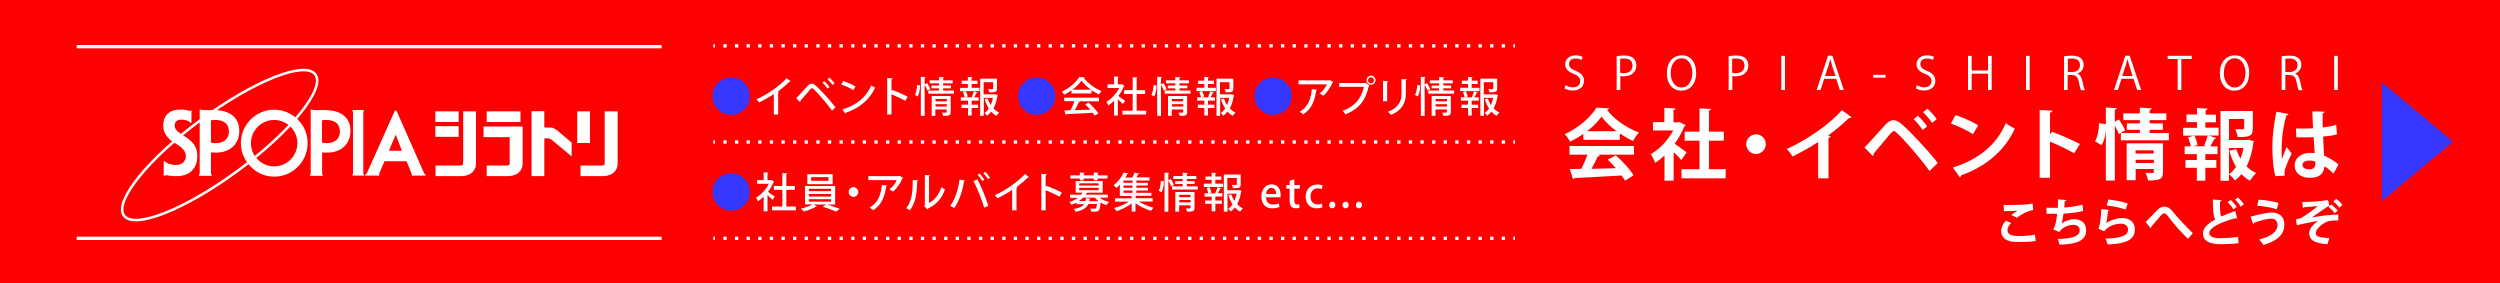 <?xml version="1.0" encoding="utf-8"?>
<!-- Generator: Adobe Illustrator 24.3.0, SVG Export Plug-In . SVG Version: 6.00 Build 0)  -->
<svg version="1.1" id="レイヤー_1" xmlns="http://www.w3.org/2000/svg" xmlns:xlink="http://www.w3.org/1999/xlink" x="0px"
	 y="0px" viewBox="0 0 1500 170" style="enable-background:new 0 0 1500 170;" xml:space="preserve">
<style type="text/css">
	.st0{fill:#FF0000;}
	.st1{fill:#3638FF;}
	.st2{fill:#FFFFFF;}
	.st3{fill:none;stroke:#FFFFFF;stroke-width:2;stroke-miterlimit:10;}
	.st4{fill:none;stroke:#FFFFFF;stroke-width:2;stroke-miterlimit:10;stroke-dasharray:1.992,4.979;}
	.st5{fill:none;stroke:#FFFFFF;stroke-width:1.531;}
	.st6{fill:#FFFFFF;stroke:#FFFFFF;stroke-width:0.755;}
	.st7{fill:#FFFFFF;stroke:#FFFFFF;stroke-width:1.176;}
</style>
<g>
	<rect x="0" class="st0" width="1500" height="170"/>
</g>
<g>
	<g>
		<g>
			<path class="st1" d="M438.7,46.5c6.2,0,11.2,5,11.2,11.2c0,6.2-5,11.2-11.2,11.2s-11.2-5-11.2-11.2
				C427.4,51.5,432.5,46.5,438.7,46.5z"/>
			<path class="st2" d="M474.4,48.8c-0.1,0.1-0.3,0.2-0.5,0.2c-0.1,0-0.1,0-0.2,0c-1.9,1.9-4.5,4.1-6.9,5.8c0.2,0.1,0.5,0.2,0.7,0.3
				c-0.1,0.2-0.3,0.4-0.6,0.4v13.2h-2.6V56.4c-2.4,1.7-5.8,3.6-8.9,5.1c-0.3-0.6-1-1.4-1.5-1.9c6.7-3,14.1-8.3,18.1-12.7L474.4,48.8
				z"/>
			<path class="st2" d="M477.7,59c1.9-1.9,5.5-6.1,7.1-7.7c0.8-0.8,1.5-1.1,2.2-1.1c0.8,0,1.5,0.4,2.4,1.1
				c3.1,2.8,8.3,8.5,11.9,13.1l-2.1,2c-3.2-4.6-8.5-10.5-10.9-12.8c-0.5-0.4-0.8-0.7-1.1-0.7c-0.3,0-0.6,0.3-1,0.7
				c-1,1.1-4.3,5-5.9,6.8c0.1,0.3,0,0.6-0.3,0.8L477.7,59z M494.6,48.7c1.1,1,2.4,2.5,3.1,3.5l-1.2,1c-0.6-1-2-2.7-3-3.6L494.6,48.7
				z M497.6,46.5c1.1,1,2.4,2.4,3.1,3.5l-1.2,1c-0.7-1-2-2.6-3-3.5L497.6,46.5z"/>
			<path class="st2" d="M505.9,48.6c2.5,0.8,5.5,2.1,7.4,3.3l-1.3,2.2c-1.8-1.2-4.8-2.6-7.2-3.4L505.9,48.6z M505.4,65.7
				c8.6-2.6,14.5-7.6,17.4-14.5c0.7,0.6,1.6,1,2.3,1.4c-3.1,6.8-9.1,12.2-17.5,15c0,0.2-0.2,0.5-0.4,0.6L505.4,65.7z"/>
			<path class="st2" d="M543.2,60.5c-2.3-1.3-5.7-2.9-8.3-3.9v12.1h-2.6V46.8l3.3,0.2c0,0.3-0.2,0.5-0.7,0.6v7.1l0.5-0.7
				c2.8,1,6.6,2.7,9.2,4L543.2,60.5z"/>
			<path class="st2" d="M552,51.3c0,2.3-0.4,5-1.4,6.6c-1.5-0.9-1.6-0.9-1.7-1c0.9-1.3,1.2-3.8,1.3-5.9L552,51.3z M556.3,49.9
				c0.7,1.1,1.5,2.6,1.9,3.5l-1.7,1c-0.3-0.9-1-2.3-1.7-3.5v18.6h-2.3V46.1l2.9,0.1c0,0.2-0.2,0.4-0.6,0.4v4L556.3,49.9z
				 M565.9,54.3h6.5v1.9H557v-1.9h6.4V53h-4.5v-1.7h4.5v-1.3h-5.6v-1.8h5.6v-2l3.1,0.2c0,0.2-0.2,0.4-0.6,0.4v1.4h5.7v1.8h-5.7v1.3
				h4.7V53h-4.7V54.3z M570.4,57.6v9.6c0,2.2-1.1,2.3-4.5,2.3c-0.1-0.6-0.4-1.4-0.7-1.9c1,0,2.1,0,2.4,0c0.3,0,0.4-0.1,0.4-0.4v-1.5
				h-6.8v3.8H559V57.6H570.4z M568.1,59.4h-6.8v1.4h6.8V59.4z M561.3,63.9h6.8v-1.4h-6.8V63.9z"/>
			<path class="st2" d="M583,50.4v2.3h4.7v2H576v-2h4.7v-2.3h-3.7v-2h3.7v-2.3l2.8,0.2c0,0.2-0.2,0.4-0.6,0.4v1.7h3.6v2H583z
				 M583,58.3c0.5-1,1-2.5,1.3-3.5l2.3,0.7c-0.1,0.2-0.2,0.2-0.6,0.2c-0.4,0.8-1,1.9-1.5,2.7h2.7v2H583v2.4h3.9v2H583v4.5h-2.2v-4.5
				h-3.9v-2h3.9v-2.4h-4.3v-2h2.3c-0.2-0.9-0.6-2.2-1-3.2l1.7-0.5c0.5,1,1,2.4,1.2,3.2l-1.6,0.5h4.5L583,58.3z M597.3,56.6l1.4,0.4
				c0,0.2-0.1,0.3-0.2,0.4c-0.4,2.7-1.2,5.3-2.4,7.6c1,1.1,2.1,1.9,3.4,2.5c-0.5,0.4-1.2,1.3-1.6,2c-1.2-0.6-2.2-1.5-3.2-2.5
				c-0.7,0.9-1.5,1.7-2.5,2.4c-0.3-0.5-1-1.2-1.5-1.6c1-0.7,1.9-1.6,2.6-2.7c-1-1.6-1.9-3.5-2.5-5.6l1.8-0.4c0.5,1.4,1,2.7,1.8,4
				c0.6-1.4,1.1-2.8,1.4-4.4h-5.5v10.8h-2.2V47.2h10.1v5.9c0,2.2-1,2.3-4.6,2.3c-0.1-0.6-0.4-1.4-0.7-2c0.7,0,1.3,0.1,1.8,0.1
				c1.1,0,1.2,0,1.2-0.4v-3.8h-5.7v7.3h6.4L597.3,56.6z"/>
			<path class="st1" d="M622,46.5c6.2,0,11.2,5,11.2,11.2c0,6.2-5,11.2-11.2,11.2s-11.2-5-11.2-11.2C610.8,51.5,615.9,46.5,622,46.5
				z"/>
			<path class="st2" d="M642.9,56v-1.8c-1.4,1-2.9,1.9-4.4,2.7c-0.3-0.5-0.9-1.4-1.4-1.9c4.4-2,8.6-5.7,10.5-8.8l3.3,0.2
				c0,0.2-0.3,0.4-0.6,0.4c2.4,3.2,6.7,6.3,10.6,7.8c-0.6,0.6-1.1,1.4-1.5,2.1c-1.5-0.7-3-1.6-4.5-2.6v2H642.9z M638.5,60.8v-2.2
				h20.9v2.2h-11.9l0.5,0.2c-0.1,0.2-0.3,0.3-0.7,0.3c-0.6,1.4-1.5,3.3-2.4,4.8c2.9-0.1,6.1-0.2,9.3-0.3c-1-1.1-2-2.3-3.1-3.2l2-1.1
				c2.3,2,4.7,4.7,5.9,6.6l-2.2,1.3c-0.3-0.5-0.7-1.1-1.1-1.7c-5.8,0.3-12,0.6-15.9,0.8c0,0.2-0.2,0.3-0.4,0.4l-0.8-2.7
				c1,0,2.3,0,3.7-0.1c0.9-1.6,1.8-3.7,2.4-5.4H638.5z M654.6,53.8c-2.3-1.6-4.4-3.5-5.7-5.4c-1.2,1.8-3.1,3.7-5.4,5.4H654.6z"/>
			<path class="st2" d="M674.7,51.6c0,0.1-0.2,0.2-0.4,0.3c-0.8,2-2,4-3.3,5.7c1.2,0.8,3.4,2.5,4.1,2.9l-1.4,1.9
				c-0.6-0.7-1.9-1.8-3-2.8v9.7h-2.3v-8.8c-1.1,1.1-2.3,2-3.4,2.8c-0.2-0.6-0.8-1.7-1.2-2.2c3-1.7,6-4.9,7.7-8.3h-7v-2.2h3.9v-4.7
				l2.9,0.2c0,0.2-0.2,0.4-0.6,0.4v4.1h2.1l0.4-0.1L674.7,51.6z M682,66.4h5.7v2.3h-14.3v-2.3h6.2v-10h-5.1v-2.3h5.1v-7.8l3,0.2
				c0,0.2-0.2,0.4-0.6,0.4v7.2h5.1v2.3H682V66.4z"/>
			<path class="st2" d="M693.9,51.3c0,2.3-0.4,5-1.4,6.6c-1.5-0.9-1.6-0.9-1.7-1c0.9-1.3,1.2-3.8,1.3-5.9L693.9,51.3z M698.1,49.9
				c0.7,1.1,1.5,2.6,1.9,3.5l-1.7,1c-0.3-0.9-1-2.3-1.7-3.5v18.6h-2.3V46.1l2.9,0.1c0,0.2-0.2,0.4-0.6,0.4v4L698.1,49.9z
				 M707.8,54.3h6.5v1.9h-15.5v-1.9h6.4V53h-4.5v-1.7h4.5v-1.3h-5.6v-1.8h5.6v-2l3.1,0.2c0,0.2-0.2,0.4-0.6,0.4v1.4h5.7v1.8h-5.7
				v1.3h4.7V53h-4.7V54.3z M712.3,57.6v9.6c0,2.2-1.1,2.3-4.5,2.3c-0.1-0.6-0.4-1.4-0.7-1.9c1,0,2.1,0,2.4,0c0.3,0,0.4-0.1,0.4-0.4
				v-1.5h-6.8v3.8h-2.3V57.6H712.3z M709.9,59.4h-6.8v1.4h6.8V59.4z M703.2,63.9h6.8v-1.4h-6.8V63.9z"/>
			<path class="st2" d="M724.8,50.4v2.3h4.7v2h-11.6v-2h4.7v-2.3h-3.7v-2h3.7v-2.3l2.8,0.2c0,0.2-0.2,0.4-0.6,0.4v1.7h3.6v2H724.8z
				 M724.8,58.3c0.5-1,1-2.5,1.3-3.5l2.3,0.7c-0.1,0.2-0.2,0.2-0.6,0.2c-0.4,0.8-1,1.9-1.5,2.7h2.7v2h-4.2v2.4h3.9v2h-3.9v4.5h-2.2
				v-4.5h-3.9v-2h3.9v-2.4h-4.3v-2h2.3c-0.2-0.9-0.6-2.2-1-3.2l1.7-0.5c0.5,1,1,2.4,1.2,3.2l-1.6,0.5h4.5L724.8,58.3z M739.1,56.6
				l1.4,0.4c0,0.2-0.1,0.3-0.2,0.4c-0.4,2.7-1.2,5.3-2.4,7.6c1,1.1,2.1,1.9,3.4,2.5c-0.5,0.4-1.2,1.3-1.6,2
				c-1.2-0.6-2.2-1.5-3.2-2.5c-0.7,0.9-1.5,1.7-2.5,2.4c-0.3-0.5-1-1.2-1.5-1.6c1-0.7,1.9-1.6,2.6-2.7c-1-1.6-1.9-3.5-2.5-5.6
				l1.8-0.4c0.5,1.4,1,2.7,1.8,4c0.6-1.4,1.1-2.8,1.4-4.4h-5.5v10.8h-2.2V47.2h10.1v5.9c0,2.2-1,2.3-4.6,2.3c-0.1-0.6-0.4-1.4-0.7-2
				c0.7,0,1.3,0.1,1.8,0.1c1.1,0,1.2,0,1.2-0.4v-3.8h-5.7v7.3h6.4L739.1,56.6z"/>
			<path class="st1" d="M763.9,46.5c6.2,0,11.2,5,11.2,11.2c0,6.2-5,11.2-11.2,11.2s-11.2-5-11.2-11.2
				C752.6,51.5,757.7,46.5,763.9,46.5z"/>
			<path class="st2" d="M800,49.2c-0.1,0.1-0.2,0.2-0.4,0.3c-1.2,2.9-3.4,6-5.6,8c-0.5-0.4-1.5-1-2.2-1.4c1.9-1.5,3.6-3.7,4.3-5.5
				h-17v-2.4h18.4l0.3-0.2L800,49.2z M790.3,53.8c0,0.2-0.3,0.4-0.6,0.5c-0.7,5.7-2.7,11.3-7.8,14.3c-0.5-0.4-1.5-1.2-2.1-1.6
				c4.9-2.6,6.8-7.7,7.3-13.5L790.3,53.8z"/>
			<path class="st2" d="M803.5,49.8h15.7l0.2-0.1l2.3,1.6c-0.1,0.1-0.2,0.2-0.4,0.3c-2.1,9.3-6.4,14-14.1,17
				c-0.3-0.6-1.1-1.5-1.6-2.1c7-2.6,11.2-7.1,12.7-14.4h-14.8V49.8z M822.6,45.4c1.5,0,2.7,1.2,2.7,2.7c0,1.5-1.2,2.7-2.7,2.7
				c-1.5,0-2.7-1.2-2.7-2.7C819.9,46.6,821.2,45.4,822.6,45.4z M824.4,48.2c0-1-0.8-1.8-1.8-1.8c-1,0-1.8,0.8-1.8,1.8
				c0,1,0.8,1.8,1.8,1.8C823.7,50,824.4,49.1,824.4,48.2z"/>
			<path class="st2" d="M829.8,60.7V48.5l3.2,0.2c0,0.2-0.2,0.4-0.7,0.5v11.5H829.8z M844.2,47.5c0,0.2-0.2,0.4-0.7,0.5v7.9
				c0,5.3-1.8,10.1-8.9,13c-0.4-0.5-1.3-1.4-1.9-1.8c6.7-2.5,8.2-6.7,8.2-11.1v-8.5L844.2,47.5z"/>
			<path class="st2" d="M852.1,51.3c0,2.3-0.4,5-1.4,6.6c-1.5-0.9-1.6-0.9-1.7-1c0.9-1.3,1.2-3.8,1.3-5.9L852.1,51.3z M856.3,49.9
				c0.7,1.1,1.5,2.6,1.9,3.5l-1.7,1c-0.3-0.9-1-2.3-1.7-3.5v18.6h-2.3V46.1l2.9,0.1c0,0.2-0.2,0.4-0.6,0.4v4L856.3,49.9z M866,54.3
				h6.5v1.9h-15.5v-1.9h6.4V53H859v-1.7h4.5v-1.3h-5.6v-1.8h5.6v-2l3.1,0.2c0,0.2-0.2,0.4-0.6,0.4v1.4h5.7v1.8H866v1.3h4.7V53H866
				V54.3z M870.5,57.6v9.6c0,2.2-1.1,2.3-4.5,2.3c-0.1-0.6-0.4-1.4-0.7-1.9c1,0,2.1,0,2.4,0c0.3,0,0.4-0.1,0.4-0.4v-1.5h-6.8v3.8
				h-2.3V57.6H870.5z M868.2,59.4h-6.8v1.4h6.8V59.4z M861.4,63.9h6.8v-1.4h-6.8V63.9z"/>
			<path class="st2" d="M883,50.4v2.3h4.7v2h-11.6v-2h4.7v-2.3h-3.7v-2h3.7v-2.3l2.8,0.2c0,0.2-0.2,0.4-0.6,0.4v1.7h3.6v2H883z
				 M883.1,58.3c0.5-1,1-2.5,1.3-3.5l2.3,0.7c-0.1,0.2-0.2,0.2-0.6,0.2c-0.4,0.8-1,1.9-1.5,2.7h2.7v2H883v2.4h3.9v2H883v4.5h-2.2
				v-4.5h-3.9v-2h3.9v-2.4h-4.3v-2h2.3c-0.2-0.9-0.6-2.2-1-3.2l1.7-0.5c0.5,1,1,2.4,1.2,3.2l-1.6,0.5h4.5L883.1,58.3z M897.4,56.6
				l1.4,0.4c0,0.2-0.1,0.3-0.2,0.4c-0.4,2.7-1.2,5.3-2.4,7.6c1,1.1,2.1,1.9,3.4,2.5c-0.5,0.4-1.2,1.3-1.6,2
				c-1.2-0.6-2.2-1.5-3.2-2.5c-0.7,0.9-1.5,1.7-2.5,2.4c-0.3-0.5-1-1.2-1.5-1.6c1-0.7,1.9-1.6,2.6-2.7c-1-1.6-1.9-3.5-2.5-5.6
				l1.8-0.4c0.5,1.4,1,2.7,1.8,4c0.6-1.4,1.1-2.8,1.4-4.4h-5.5v10.8h-2.2V47.2h10.1v5.9c0,2.2-1,2.3-4.6,2.3c-0.1-0.6-0.4-1.4-0.7-2
				c0.7,0,1.3,0.1,1.8,0.1c1.1,0,1.2,0,1.2-0.4v-3.8h-5.7v7.3h6.4L897.4,56.6z"/>
			<path class="st1" d="M438.7,104c6.2,0,11.2,5,11.2,11.2c0,6.2-5,11.2-11.2,11.2s-11.2-5-11.2-11.2C427.4,109,432.5,104,438.7,104
				z"/>
			<path class="st2" d="M464.5,109.1c0,0.1-0.2,0.2-0.4,0.3c-0.8,2-2,4-3.3,5.7c1.2,0.8,3.4,2.5,4.1,2.9l-1.4,1.9
				c-0.6-0.7-1.9-1.8-3-2.8v9.7h-2.3v-8.8c-1.1,1.1-2.3,2-3.4,2.8c-0.2-0.6-0.8-1.7-1.2-2.2c3-1.7,6-4.9,7.7-8.3h-7v-2.2h3.9v-4.7
				l2.9,0.2c0,0.2-0.2,0.4-0.6,0.4v4.1h2.1l0.4-0.1L464.5,109.1z M471.8,123.9h5.7v2.3h-14.3v-2.3h6.2v-10h-5.1v-2.3h5.1v-7.8l3,0.2
				c0,0.2-0.2,0.4-0.6,0.4v7.2h5.1v2.3h-5.1V123.9z"/>
			<path class="st2" d="M501.1,122.7h-4.8c2.5,0.8,5.6,1.8,7.5,2.6l-2.1,1.7c-1.9-0.9-5.4-2.2-8-2.9l1.9-1.4h-7.4l1.9,1.2
				c-0.1,0.1-0.2,0.1-0.5,0.1c-1.6,1-4.8,2.3-7.3,2.9c-0.4-0.5-1.2-1.3-1.8-1.7c2.4-0.5,5.3-1.6,7-2.6H483v-11h18.1V122.7z
				 M499.6,104.5v6h-15.2v-6H499.6z M485.3,113.3v1.4h13.3v-1.4H485.3z M485.3,116.4v1.5h13.3v-1.5H485.3z M485.3,119.5v1.5h13.3
				v-1.5H485.3z M497.1,108.5v-2.2h-10.4v2.2H497.1z"/>
			<path class="st2" d="M515,115.2c0,1.6-1.3,2.9-2.9,2.9s-2.9-1.3-2.9-2.9s1.3-2.9,2.9-2.9C513.7,112.3,515,113.7,515,115.2z"/>
			<path class="st2" d="M541.9,106.7c-0.1,0.1-0.2,0.2-0.4,0.3c-1.2,2.9-3.4,6-5.6,8c-0.5-0.4-1.5-1-2.2-1.4
				c1.9-1.5,3.6-3.7,4.3-5.5h-17v-2.4h18.4l0.3-0.2L541.9,106.7z M532.3,111.3c0,0.2-0.3,0.4-0.6,0.5c-0.7,5.7-2.7,11.3-7.8,14.3
				c-0.5-0.4-1.5-1.2-2.1-1.6c4.9-2.6,6.8-7.7,7.3-13.5L532.3,111.3z"/>
			<path class="st2" d="M550.9,108.2c0,0.3-0.2,0.4-0.6,0.5c-0.1,6.9-0.8,12.9-4.4,17.5c-0.5-0.4-1.5-1-2.2-1.3
				c3.5-4,3.9-10.3,4-16.9L550.9,108.2z M557.4,121.8c3.7-1.9,6.1-5.4,7.4-9.5c0.5,0.4,1.6,1,2.2,1.4c-1.8,5.1-4.8,8.8-10.1,11.4
				c-0.1,0.2-0.3,0.4-0.5,0.6l-1.9-2.2l0.4-0.5v-18l3.1,0.2c0,0.2-0.2,0.5-0.6,0.5V121.8z"/>
			<path class="st2" d="M579.1,108.4c0,0.2-0.3,0.4-0.7,0.4c-0.9,5.9-3,12.2-5.9,16c-0.6-0.5-1.6-0.9-2.4-1.3
				c2.8-3.5,4.8-9.5,5.6-15.8L579.1,108.4z M590.5,124.6c-1.2-4.2-3.9-11.2-6.4-15.9l2.3-1.1c2.5,4.5,5.3,11.5,6.6,16L590.5,124.6z
				 M587.7,104.1c1,1,2.2,2.5,2.9,3.6l-1.2,0.9c-0.6-1-1.9-2.7-2.8-3.6L587.7,104.1z M591.1,103.1c1.1,1,2.2,2.5,2.9,3.5l-1.2,0.9
				c-0.6-1-1.9-2.6-2.8-3.6L591.1,103.1z"/>
			<path class="st2" d="M617.4,106.3c-0.1,0.1-0.3,0.2-0.5,0.2c-0.1,0-0.1,0-0.2,0c-1.9,1.9-4.5,4.1-6.9,5.8
				c0.2,0.1,0.5,0.2,0.7,0.3c-0.1,0.2-0.3,0.4-0.6,0.4v13.2h-2.6v-12.3c-2.4,1.7-5.8,3.6-8.9,5.1c-0.3-0.6-1-1.4-1.5-1.9
				c6.7-3,14.1-8.3,18.1-12.7L617.4,106.3z"/>
			<path class="st2" d="M635.7,118c-2.3-1.3-5.7-2.9-8.3-3.9v12.1h-2.6v-21.9l3.3,0.2c0,0.3-0.2,0.5-0.7,0.6v7.1l0.5-0.7
				c2.8,1,6.6,2.7,9.2,4L635.7,118z"/>
			<path class="st2" d="M664.7,118.6h-5c1.6,1.1,3.6,2.1,5.7,2.6c-0.5,0.4-1.2,1.3-1.5,1.9c-1.2-0.4-2.4-0.9-3.5-1.6
				c-0.5,5.2-1,5.5-4,5.5c-0.5,0-1.1,0-1.7-0.1c0-0.5-0.3-1.3-0.6-1.8c1.1,0.1,2.2,0.1,2.6,0.1c0.4,0,0.6,0,0.8-0.2
				c0.3-0.2,0.5-1,0.7-2.6h-5.2c-1,2.2-3,3.7-7.6,4.7c-0.2-0.5-0.7-1.3-1.1-1.7c3.4-0.6,5.2-1.5,6.2-2.9h-4.6v-0.9
				c-0.9,0.5-1.9,0.9-3,1.3c-0.2-0.5-0.9-1.3-1.3-1.7c2.1-0.6,3.8-1.5,5.2-2.5H642v-1.9h6.7c0.3-0.4,0.6-0.8,0.8-1.2h-4.1v-7h16.2v7
				h-9.1c-0.1,0.1-0.2,0.2-0.5,0.2c-0.2,0.4-0.4,0.7-0.7,1h13.4V118.6z M647.9,108.2v-1.1h-5.7v-1.9h5.7v-1.7l2.9,0.2
				c0,0.2-0.2,0.4-0.6,0.4v1.1h6.1v-1.7l2.9,0.2c0,0.2-0.2,0.4-0.6,0.4v1.1h5.9v1.9h-5.9v1.1h-2.3v-1.1h-6.1v1.1H647.9z
				 M658.7,120.6l0.3,0c-0.8-0.6-1.5-1.3-2.1-2h-7.1c-0.7,0.7-1.5,1.4-2.5,2h4c0.1-0.5,0.3-1.1,0.3-1.7l2.6,0.3
				c0,0.2-0.2,0.3-0.5,0.4c-0.1,0.4-0.2,0.8-0.2,1.1H658.7z M647.5,110v1.3h11.7V110H647.5z M647.5,112.7v1.4h11.7v-1.4H647.5z"/>
			<path class="st2" d="M691.6,120.9h-8.3c2.4,1.6,5.8,3,8.8,3.7c-0.5,0.5-1.1,1.3-1.5,1.9c-3.1-0.9-6.7-2.6-9.3-4.6v5H679V122
				c-2.5,2-6.1,3.8-9.1,4.7c-0.3-0.6-1-1.5-1.5-1.9c3.1-0.7,6.5-2.2,8.9-3.8h-8.3V119H679v-1.4h-7.1v-6.8c-0.6,0.7-1.3,1.4-2.1,2
				c-0.4-0.5-1.1-1.3-1.6-1.7c2.8-2.2,4.9-5.2,6-7.6l2.8,0.5c0,0.2-0.2,0.4-0.6,0.4c-0.4,0.6-0.8,1.3-1.2,2.1h4.2
				c0.5-0.9,1-2,1.3-2.9l2.9,0.5c-0.1,0.2-0.2,0.3-0.6,0.3c-0.3,0.6-0.7,1.3-1.1,2h7.8v1.9h-7.9v1.4h6.9v1.6h-6.9v1.4h7v1.6h-7v1.4
				h9v1.8h-9c-0.1,0.1-0.2,0.1-0.4,0.1v1.3h10.2V120.9z M679.5,109.7v-1.4h-5.4v1.4H679.5z M679.5,112.7v-1.4h-5.4v1.4H679.5z
				 M674.1,114.3v1.4h5.4v-1.4H674.1z"/>
			<path class="st2" d="M698.3,108.8c0,2.3-0.4,5-1.4,6.6c-1.5-0.9-1.6-0.9-1.7-1c0.9-1.3,1.2-3.8,1.3-5.9L698.3,108.8z
				 M702.5,107.4c0.7,1.1,1.5,2.6,1.9,3.5l-1.7,1c-0.3-0.9-1-2.3-1.7-3.5v18.6h-2.3v-23.4l2.9,0.1c0,0.2-0.2,0.4-0.6,0.4v4
				L702.5,107.4z M712.2,111.8h6.5v1.9h-15.5v-1.9h6.4v-1.4h-4.5v-1.7h4.5v-1.3h-5.6v-1.8h5.6v-2l3.1,0.2c0,0.2-0.2,0.4-0.6,0.4v1.4
				h5.7v1.8h-5.7v1.3h4.7v1.7h-4.7V111.8z M716.7,115.1v9.6c0,2.2-1.1,2.3-4.5,2.3c-0.1-0.6-0.4-1.4-0.7-1.9c1,0,2.1,0,2.4,0
				c0.3,0,0.4-0.1,0.4-0.4v-1.5h-6.8v3.8h-2.3v-11.8H716.7z M714.3,116.9h-6.8v1.4h6.8V116.9z M707.6,121.4h6.8V120h-6.8V121.4z"/>
			<path class="st2" d="M729.2,107.9v2.3h4.7v2h-11.6v-2h4.7v-2.3h-3.7v-2h3.7v-2.3l2.8,0.2c0,0.2-0.2,0.4-0.6,0.4v1.7h3.6v2H729.2z
				 M729.2,115.8c0.5-1,1-2.5,1.3-3.5l2.3,0.7c-0.1,0.2-0.2,0.2-0.6,0.2c-0.4,0.8-1,1.9-1.5,2.7h2.7v2h-4.2v2.4h3.9v2h-3.9v4.5H727
				v-4.5h-3.9v-2h3.9V118h-4.3v-2h2.3c-0.2-0.9-0.6-2.2-1-3.2l1.7-0.5c0.5,1,1,2.4,1.2,3.2l-1.6,0.5h4.5L729.2,115.8z M743.5,114.1
				l1.4,0.4c0,0.2-0.1,0.3-0.2,0.4c-0.4,2.7-1.2,5.3-2.4,7.6c1,1.1,2.1,1.9,3.4,2.5c-0.5,0.4-1.2,1.3-1.6,2
				c-1.2-0.6-2.2-1.5-3.2-2.5c-0.7,0.9-1.5,1.7-2.5,2.4c-0.3-0.5-1-1.2-1.5-1.6c1-0.7,1.9-1.6,2.6-2.7c-1-1.6-1.9-3.5-2.5-5.6
				l1.8-0.4c0.5,1.4,1,2.7,1.8,4c0.6-1.4,1.1-2.8,1.4-4.4h-5.5V127h-2.2v-22.3h10.1v5.9c0,2.2-1,2.3-4.6,2.3c-0.1-0.6-0.4-1.4-0.7-2
				c0.7,0,1.3,0.1,1.8,0.1c1.1,0,1.2,0,1.2-0.4v-3.8h-5.7v7.3h6.4L743.5,114.1z"/>
			<path class="st2" d="M767.7,124.2c-1,0.4-2.5,0.8-4.4,0.8c-4.1,0-6.5-2.8-6.5-7c0-4.1,2.3-7.4,6.2-7.4c3.9,0,5.4,3.2,5.4,6.6
				c0,0.5,0,0.9-0.1,1.2h-8.7c0.1,3.1,2,4.3,4.2,4.3c1.5,0,2.6-0.3,3.5-0.6L767.7,124.2z M765.7,116.4c0-1.6-0.7-3.7-2.9-3.7
				c-2.1,0-3,2.1-3.2,3.7H765.7z"/>
			<path class="st2" d="M773.7,108.5l2.9-0.9v3.4h3.3v2.2h-3.3v7c0,1.7,0.5,2.5,1.7,2.5c0.6,0,0.9-0.1,1.3-0.2l0.1,2.2
				c-0.5,0.2-1.3,0.3-2.2,0.3c-1.2,0-2.1-0.4-2.7-1c-0.7-0.7-1-1.9-1-3.7v-7.1h-2V111h2V108.5z"/>
			<path class="st2" d="M793.5,124.3c-0.6,0.3-1.9,0.7-3.5,0.7c-4,0-6.6-2.7-6.6-7c0-4.2,2.7-7.3,7.1-7.3c1.3,0,2.5,0.3,3.1,0.6
				l-0.6,2.2c-0.5-0.2-1.3-0.5-2.5-0.5c-2.7,0-4.2,2.2-4.2,4.9c0,3,1.8,4.8,4.2,4.8c1.1,0,1.9-0.3,2.6-0.5L793.5,124.3z"/>
			<path class="st2" d="M797.5,123c0-1.1,0.8-2,1.9-2c1.1,0,1.8,0.8,1.8,2c0,1.1-0.7,2-1.9,2C798.2,125,797.5,124.1,797.5,123z"/>
			<path class="st2" d="M805.5,123c0-1.1,0.8-2,1.9-2c1.1,0,1.8,0.8,1.8,2c0,1.1-0.7,2-1.9,2C806.2,125,805.5,124.1,805.5,123z"/>
			<path class="st2" d="M813.5,123c0-1.1,0.8-2,1.9-2c1.1,0,1.8,0.8,1.8,2c0,1.1-0.7,2-1.9,2C814.2,125,813.5,124.1,813.5,123z"/>
		</g>
		<g>
			<path class="st2" d="M948.9,36c-0.6-0.4-1.9-0.9-3.6-0.9c-2.9,0-3.9,1.8-3.9,3.2c0,2,1.2,3.1,4,4.2c3.3,1.4,5,3.1,5,6
				c0,3.3-2.4,5.8-6.8,5.8c-1.9,0-3.9-0.6-4.9-1.3l0.6-1.9c1.1,0.7,2.8,1.3,4.4,1.3c2.8,0,4.4-1.5,4.4-3.7c0-2-1.1-3.3-3.8-4.3
				c-3.1-1.2-5.2-3-5.2-5.8c0-3.1,2.5-5.4,6.3-5.4c1.9,0,3.4,0.5,4.2,1L948.9,36z"/>
			<path class="st2" d="M969.9,33.7c1.2-0.2,2.8-0.4,4.7-0.4c6.6,0,7.2,4.3,7.2,5.9c0,4.8-3.9,6.6-7.5,6.6c-0.8,0-1.5,0-2.1-0.2V54
				h-2.2V33.7z M972.1,43.7c0.6,0.2,1.3,0.2,2.2,0.2c3.2,0,5.2-1.6,5.2-4.6c0-2.9-2.1-4.2-4.9-4.2c-1.1,0-2,0.1-2.5,0.2V43.7z"/>
			<path class="st2" d="M1017.7,43.6c0,7.2-4,10.8-8.9,10.8c-5.1,0-8.7-4-8.7-10.4c0-6.7,3.8-10.8,9-10.8
				C1014.3,33.1,1017.7,37.4,1017.7,43.6z M1002.4,43.9c0,4.4,2.3,8.6,6.5,8.6c4.2,0,6.5-4.1,6.5-8.8c0-4.1-2-8.7-6.4-8.7
				C1004.4,35,1002.4,39.5,1002.4,43.9z"/>
			<path class="st2" d="M1037.1,33.7c1.2-0.2,2.8-0.4,4.7-0.4c6.6,0,7.2,4.3,7.2,5.9c0,4.8-3.9,6.6-7.5,6.6c-0.8,0-1.5,0-2.1-0.2V54
				h-2.2V33.7z M1039.3,43.7c0.6,0.2,1.3,0.2,2.2,0.2c3.2,0,5.2-1.6,5.2-4.6c0-2.9-2.1-4.2-4.9-4.2c-1.1,0-2,0.1-2.5,0.2V43.7z"/>
			<path class="st2" d="M1068.8,33.5h2.2V54h-2.2V33.5z"/>
			<path class="st2" d="M1106.3,54h-2.4l-2.2-6.7h-7.2l-2.2,6.7h-2.3l6.8-20.6h2.6L1106.3,54z M1101.3,45.6l-2-6.1
				c-0.4-1.4-0.8-2.7-1.1-3.9h-0.1c-0.3,1.2-0.6,2.5-1,3.8l-2.1,6.2H1101.3z"/>
			<path class="st2" d="M1123.9,44.9h7.4v1.7h-7.4V44.9z"/>
			<path class="st2" d="M1159.7,36c-0.6-0.4-1.9-0.9-3.6-0.9c-2.9,0-3.9,1.8-3.9,3.2c0,2,1.2,3.1,4,4.2c3.3,1.4,5,3.1,5,6
				c0,3.3-2.4,5.8-6.8,5.8c-1.9,0-3.9-0.6-4.9-1.3l0.6-1.9c1.1,0.7,2.8,1.3,4.4,1.3c2.8,0,4.4-1.5,4.4-3.7c0-2-1.1-3.3-3.8-4.3
				c-3.1-1.2-5.2-3-5.2-5.8c0-3.1,2.5-5.4,6.3-5.4c1.9,0,3.4,0.5,4.2,1L1159.7,36z"/>
			<path class="st2" d="M1195,54h-2.2v-9.8h-9.8V54h-2.2V33.5h2.2v8.8h9.8v-8.8h2.2V54z"/>
			<path class="st2" d="M1215.6,33.5h2.2V54h-2.2V33.5z"/>
			<path class="st2" d="M1246.4,44.2c1.6,0.5,2.5,2.1,3,4.3c0.6,3,1.1,4.8,1.5,5.6h-2.3c-0.3-0.6-0.8-2.4-1.3-5
				c-0.6-2.9-1.7-4.1-4.2-4.1h-2.5V54h-2.2V33.8c1.3-0.3,3.1-0.4,4.7-0.4c2.7,0,4.4,0.5,5.6,1.7c1,0.9,1.5,2.3,1.5,3.8
				C1250.3,41.6,1248.6,43.3,1246.4,44.2L1246.4,44.2z M1243.3,43.2c2.9,0,4.7-1.6,4.7-4.1c0-3-2.3-4-4.8-4c-1.2,0-2.1,0.1-2.5,0.2
				v7.9H1243.3z"/>
			<path class="st2" d="M1284.7,54h-2.4l-2.2-6.7h-7.2l-2.2,6.7h-2.3l6.8-20.6h2.6L1284.7,54z M1279.6,45.6l-2-6.1
				c-0.4-1.4-0.8-2.7-1.1-3.9h-0.1c-0.3,1.2-0.6,2.5-1,3.8l-2.1,6.2H1279.6z"/>
			<path class="st2" d="M1314.9,35.4h-6.1V54h-2.2V35.4h-6v-1.9h14.4V35.4z"/>
			<path class="st2" d="M1349.5,43.6c0,7.2-4,10.8-8.9,10.8c-5.1,0-8.7-4-8.7-10.4c0-6.7,3.8-10.8,9-10.8
				C1346.1,33.1,1349.5,37.4,1349.5,43.6z M1334.3,43.9c0,4.4,2.3,8.6,6.5,8.6c4.2,0,6.5-4.1,6.5-8.8c0-4.1-2-8.7-6.4-8.7
				C1336.2,35,1334.3,39.5,1334.3,43.9z"/>
			<path class="st2" d="M1377,44.2c1.6,0.5,2.5,2.1,3,4.3c0.6,3,1.1,4.8,1.5,5.6h-2.3c-0.3-0.6-0.8-2.4-1.3-5
				c-0.6-2.9-1.7-4.1-4.2-4.1h-2.5V54h-2.2V33.8c1.3-0.3,3.1-0.4,4.7-0.4c2.7,0,4.4,0.5,5.6,1.7c1,0.9,1.5,2.3,1.5,3.8
				C1380.8,41.6,1379.1,43.3,1377,44.2L1377,44.2z M1373.8,43.2c2.9,0,4.7-1.6,4.7-4.1c0-3-2.3-4-4.8-4c-1.2,0-2.1,0.1-2.5,0.2v7.9
				H1373.8z"/>
			<path class="st2" d="M1400.5,33.5h2.2V54h-2.2V33.5z"/>
			<path class="st2" d="M950,83.8v-3.4c-2.5,1.7-5.2,3.3-8,4.6c-0.6-1.3-2.1-3.4-3.2-4.5c8.1-3.6,15.7-10.3,19.1-15.9l7.5,0.4
				c-0.1,0.5-0.6,0.8-1.2,0.9c4.3,5.8,12.1,11,19.2,13.6c-1.4,1.4-2.6,3.4-3.6,5.1c-2.6-1.2-5.3-2.8-7.9-4.5v3.8H950z M941.7,92.8
				v-5.2h38.7v5.2h-21.8l1.4,0.5c-0.2,0.4-0.6,0.6-1.4,0.6c-1,2.3-2.3,4.9-3.7,7.4c4.6-0.1,9.6-0.2,14.6-0.4
				c-1.6-1.8-3.2-3.6-4.9-5.1l4.9-2.6c4.2,3.6,8.5,8.5,10.7,12l-5.2,3.2c-0.5-0.9-1.2-1.9-2-3.1c-10.5,0.6-21.2,1.2-28.3,1.5
				c-0.1,0.4-0.5,0.7-0.9,0.7l-1.9-6.1c1.9,0,4.3,0,6.9-0.1c1.3-2.6,2.7-5.8,3.7-8.5H941.7z M969.9,78.7c-3.6-2.7-6.9-5.8-9-8.7
				c-2,2.8-5,5.9-8.6,8.7H969.9z"/>
			<path class="st2" d="M1011.4,75.1c-0.1,0.3-0.4,0.6-0.8,0.7c-1.4,3.6-3.4,7.2-5.8,10.4c2.3,1.6,6.1,4.4,7.2,5.2l-3.2,4.6
				c-1.1-1.3-2.9-3.1-4.6-4.7v17.1h-5.5V93.3c-1.8,1.7-3.7,3.2-5.6,4.4c-0.5-1.4-1.8-4.2-2.7-5.2c5.3-3,10.4-8.3,13.5-14.2h-12.1v-5
				h6.8v-8.6l6.8,0.4c0,0.5-0.4,0.7-1.3,0.9v7.4h2.7l0.8-0.2L1011.4,75.1z M1025.4,101.5h10v5.5h-26.5v-5.5h10.8V84.4h-8.9V79h8.9
				V65l7,0.4c0,0.5-0.4,0.7-1.3,0.9V79h8.9v5.4h-8.9V101.5z"/>
			<path class="st2" d="M1059.5,86.5c0,3.2-2.7,5.9-5.9,5.9c-3.2,0-5.9-2.7-5.9-5.9s2.7-5.9,5.9-5.9
				C1056.9,80.5,1059.5,83.3,1059.5,86.5z"/>
			<path class="st2" d="M1110.9,70.3c-0.3,0.4-0.7,0.6-1.5,0.5c-3.6,3.5-8.1,7.3-12.5,10.5c0.5,0.1,1,0.4,1.5,0.5
				c-0.1,0.4-0.6,0.8-1.3,0.9V107h-6.2V85.2c-4.1,2.8-10.3,6.2-15.4,8.7c-0.7-1.3-2.3-3.4-3.5-4.5c12.1-5.4,26-15,33.1-23.3
				L1110.9,70.3z"/>
			<path class="st2" d="M1118.7,88.5c3.4-3.4,9.7-10.7,12.8-14c1.5-1.6,3.2-2.4,4.7-2.4c1.6,0,3.2,1,5,2.5
				c5.5,4.9,15.4,15.4,21.5,23.2l-5,4.8c-5.6-7.9-15.4-19-19.3-22.6c-1-0.9-1.5-1.4-2.1-1.4c-0.5,0-1.1,0.6-1.9,1.4
				c-1.6,1.9-7.2,8.7-10.1,12c0.1,0.5-0.1,1.2-0.6,1.6L1118.7,88.5z M1150.7,69.4c1.9,1.7,4.3,4.5,5.6,6.4l-2.7,2.2
				c-1.2-1.8-3.7-5-5.4-6.5L1150.7,69.4z M1156.4,65.2c2,1.7,4.4,4.4,5.6,6.3l-2.7,2.2c-1.2-1.8-3.8-4.8-5.4-6.4L1156.4,65.2z"/>
			<path class="st2" d="M1173.3,69.1c4.6,1.4,10.2,3.9,13.6,6.1l-3.1,5.3c-3.3-2.2-8.8-4.8-13.3-6.4L1173.3,69.1z M1171.7,100.5
				c15.6-4.8,26.4-13.9,31.8-26.7c1.7,1.4,3.7,2.5,5.4,3.4c-5.8,12.7-16.8,22.5-32.2,28c-0.1,0.5-0.4,1-0.8,1.2L1171.7,100.5z"/>
			<path class="st2" d="M1244.5,92c-3.8-2.2-9.9-5.1-14.5-7v21.7h-6.2V66l7.6,0.4c0,0.6-0.4,1-1.4,1.2v13.1l1.2-1.6
				c5.1,1.8,12.1,4.9,16.7,7.3L1244.5,92z"/>
			<path class="st2" d="M1271.4,71.7c1.3,2,3,4.8,3.7,6.5l-3.8,2.2c-0.5-1.3-1.4-3.2-2.4-5v32.9h-5.4V78h0c-0.3,3.5-1,6.8-2.6,9.1
				c-3.7-2.2-3.8-2.3-3.9-2.3c1.6-2.4,2.3-6.9,2.4-10.9l4.1,0.6v-10l6.6,0.4c0,0.5-0.4,0.7-1.2,0.9V73L1271.4,71.7z M1289.8,79.8
				h11.5v4.4h-28.8v-4.4h11.4v-1.9h-7.8V74h7.8v-1.9h-9.9V68h9.9v-3.4l7.2,0.4c0,0.5-0.4,0.8-1.3,0.9V68h10v4.1h-10V74h7.9v3.9h-7.9
				V79.8z M1297.8,86v17.1c0,4.4-1.8,5.2-9,5.2c-0.2-1.4-0.9-3.3-1.5-4.6c1.6,0.1,3.6,0.1,4.2,0.1c0.6,0,0.8-0.2,0.8-0.7v-1.7h-10.9
				v6.7h-5.4V86H1297.8z M1292.2,90.2h-10.9v1.9h10.9V90.2z M1281.4,97.8h10.9v-1.9h-10.9V97.8z"/>
			<path class="st2" d="M1323.2,73.2v3.4h8v4.7h-6.1l4.7,1.5c-0.1,0.3-0.5,0.5-1.1,0.5c-0.7,1.3-1.7,3.1-2.6,4.5h4.4v4.7h-7.3v3.5
				h6.6v4.7h-6.6v7.7h-5.1v-7.7h-6.8v-4.7h6.8v-3.5h-7.3v-4.7h3.7c-0.3-1.6-1-3.7-1.7-5.4l3.6-1h-6.5v-4.7h8.3v-3.4h-6.3v-4.6h6.3
				v-3.9l6.4,0.4c0,0.4-0.4,0.7-1.2,0.8v2.8h6.2v4.6H1323.2z M1323.7,87.7l-1.2-0.5c0.8-1.7,1.7-4.1,2.1-5.9h-8
				c0.9,1.8,1.7,4.2,1.9,5.7l-2.4,0.7H1323.7z M1349.1,83.8l3.3,1c-0.1,0.4-0.2,0.6-0.4,0.9c-0.6,5.1-1.9,9.9-4.1,14.1
				c1.7,1.7,3.6,3.1,5.8,4c-1.2,1.1-2.9,3.2-3.7,4.7c-1.9-1.1-3.6-2.4-5.1-4c-1.2,1.4-2.5,2.7-3.9,3.8c-0.8-1.2-2.4-2.8-3.6-3.7
				c1.6-1.3,3.1-2.7,4.2-4.5c-1.7-2.9-3.1-6.2-4-9.7l4.2-0.9c0.6,2,1.4,3.9,2.5,5.7c0.8-2,1.4-4.2,1.8-6.4h-8.7v19.7h-5.1V66.6h19.4
				V77c0,5-2.4,5.2-9.1,5.2c-0.2-1.4-0.8-3.4-1.5-4.7c1.9,0,4,0,4.6,0c0.6,0,0.8-0.1,0.8-0.6v-5.5h-9.1V84h10.8L1349.1,83.8z"/>
			<path class="st2" d="M1365.3,105.7c-1.3-3.6-1.9-11.4-1.9-17.7c0-6.8,1-13.8,2.4-21l7.3,1.4c-0.1,0.5-0.7,0.8-1.3,0.9
				c-2.8,10.1-2.8,17.2-2.8,22.5c0,1.6,0,3,0.1,3.8c0.6-1.8,2.1-5.6,2.9-7.4l3,3.9c-1.2,2.3-2.9,6.2-3.8,8.8
				c-0.3,0.8-0.5,1.6-0.5,2.5c0,0.6,0,1.3,0.2,2L1365.3,105.7z M1377.6,77.1c3.4,0.1,6.8,0,10.2-0.1c-0.2-3.6-0.3-6.8-0.4-10.2
				l7.4,0.2c-0.1,0.5-0.4,0.9-1.2,1l0,8.5c3.2-0.4,5.8-0.9,8.1-1.6l0.5,5.7c-2,0.6-5,1.1-8.3,1.3c0.1,4.2,0.4,8.4,0.6,11.5
				c3.2,1.4,6.3,3.3,8.6,5.3l-3,5.5c-1.5-1.6-3.4-3.2-5.4-4.4c-0.6,5.9-4.9,6.9-8.8,6.9c-5.7,0-9.1-3.1-9.1-7.4
				c0-4.9,4.5-7.6,9.2-7.6c0.9,0,1.8,0.1,2.8,0.2c-0.2-2.5-0.4-6.2-0.6-9.6c-1.3,0.1-3,0.1-4,0.1h-6.4L1377.6,77.1z M1389.2,96.9
				c-0.9-0.3-2.2-0.6-3.2-0.6c-2.3,0-4.5,0.7-4.5,2.7c0,1.8,1.9,2.6,4.3,2.6c2.3,0,3.4-1.4,3.4-3.5
				C1389.2,97.9,1389.2,97.3,1389.2,96.9z"/>
			<path class="st2" d="M1221.4,144.6c-2.4,0.4-5.9,0.6-9,0.6c-2.6,0-5-0.1-6.2-0.4c-3.9-0.9-5.5-3.4-5.5-6.1c0-2.3,1.2-4.6,2.8-6.3
				l3.2,1.4c-1.4,1.4-2.2,2.9-2.2,4.2c0,3.6,4.3,3.6,7.3,3.6c3,0,6.5-0.3,9.2-0.8L1221.4,144.6z M1206.8,129c1-0.8,2.6-2,3.8-2.6v0
				c-1.5,0.2-5.8,0.3-8.3,0.3c0-0.9,0-2.8-0.1-3.7c0.5,0,1.3,0,2.1,0c3,0,7.4-0.1,9.5-0.2c1.8-0.1,4-0.3,5.8-0.7l0.3,3.9
				c-4.3,0.8-8,3.2-9.8,4.7L1206.8,129z"/>
			<path class="st2" d="M1249.9,126.6c-3.6,0.9-8.4,1.4-11.8,1.6c-0.4,2.9-0.8,4.9-1.1,5.8c2-1.4,5-2.5,7.5-2.5
				c4.1,0,7.2,2.1,7.2,6.7c0,6.2-5.7,8.4-16,8.6c-0.2-0.9-0.7-2.7-1.1-3.4c8.5-0.2,13.2-1.6,13.2-5.1c0-2.2-1.3-3.4-4-3.4
				c-2.4,0-6.3,1.3-8.2,4.3l-3.7-1.6c0.9-1,2-4.7,2.4-9.3h-6.4v-3.7c1.4,0.1,4.6,0.1,6.8,0.1c0.1-1.6,0.1-3.4,0.1-5.1l4.9,0.4
				c-0.1,0.5-0.4,0.7-0.9,0.7c-0.1,1.3-0.1,2.7-0.2,3.8c2.9-0.1,7.6-0.8,10.9-1.7L1249.9,126.6z"/>
			<path class="st2" d="M1265.6,126c-0.1,0.3-0.4,0.4-0.8,0.5c-0.4,4.2-0.7,6.6-1.2,7.4h0c2.7-1.9,6.9-3.1,9.7-3.1
				c4.4,0,7.7,2.4,7.6,6.9c0,5.7-4.3,8.5-16.3,9c-0.3-0.9-0.8-2.5-1.4-3.5c10-0.4,13.6-1.9,13.6-5.4c0-2.1-1.5-3.6-4.2-3.6
				c-3.7,0-8.3,1.8-10.1,4.6l-3.5-1.6c0.6-0.5,1.7-6.3,1.8-11.8L1265.6,126z M1265,119.7c3.6,0.4,8.4,1.2,11.6,2.4l-1.2,3.7
				c-3-1.2-8-2.2-11.4-2.5L1265,119.7z"/>
			<path class="st2" d="M1287.4,133.2c1.7-1.6,5-5.2,6.5-6.7c1.8-1.9,3.2-2.5,4.7-2.5c2.2,0,3.5,1,5.6,3.6
				c2.2,2.7,7.2,8.2,11.5,12.3l-2.9,3.4c-3.9-3.6-8.7-9.2-10.5-11.6c-1.9-2.5-2.7-3.7-3.8-3.7c-0.9,0-1.8,1-3.5,3.1
				c-1,1.2-3,3.5-4.2,4.8c0,0.6-0.2,0.8-0.5,1L1287.4,133.2z"/>
			<path class="st2" d="M1342.3,131.1c-0.1,0-0.2,0-0.3,0c-0.2,0-0.5-0.1-0.7-0.2c-9,2.4-15.7,5.7-15.7,8.9c0,2.2,2.4,3.1,6.5,3.1
				c2.8,0,7.4-0.2,10.7-0.8l0.4,3.8c-3.4,0.5-9.2,0.6-10.9,0.6c-5.9,0-10.5-1.4-10.5-6.6c0-3.1,2.8-5.8,7.3-8.2
				c-1.1-2.2-1.4-5.5-1.4-12l5.3,0.4c0,0.5-0.3,0.7-1,0.8c0,0.9,0,1.7,0,2.4c0,3,0.2,5.2,0.7,6.6c2.5-1.1,5.4-2.2,8.5-3.3
				L1342.3,131.1z M1338.5,120c1.3,1.2,2.7,2.9,3.5,4.2l-2,1.4c-0.7-1.3-2.1-3.1-3.4-4.3L1338.5,120z M1342.8,118.5
				c1.4,1.2,2.8,2.9,3.5,4.2l-1.9,1.3c-0.7-1.3-2.1-3.1-3.4-4.3L1342.8,118.5z"/>
			<path class="st2" d="M1350.3,130c4.6-1.3,10.3-2.5,12.7-2.5c4.1,0,7.7,2.1,7.6,7.4c0,5.8-4.3,9.7-12.6,12.1
				c-0.5-0.9-1.7-2.4-2.5-3.3c7.1-1.7,11-4.9,11-8.6c0-2.4-1.2-3.9-3.6-3.9c-2.6,0-6.6,1-10.4,2.5c0,0.3-0.3,0.6-0.6,0.7L1350.3,130
				z M1355.2,119.8c4.2,0.2,8.8,1,11.9,2l-1,3.8c-3.2-1.1-8.1-1.9-11.8-2.2L1355.2,119.8z"/>
			<path class="st2" d="M1381.4,121.2c1,0,2.2,0,3.8-0.1c2.8,0,9.4-0.6,11.6-1.1l0.9,3.4c-0.3,0.1-0.8,0.3-1.2,0.6
				c-2.6,1.7-6.4,4.4-9.4,6.5c2.5-0.5,6-1,8.6-1.3c2.2-0.2,5.6-0.5,7.3-0.5l0,3.6c-1.9-0.1-4.7,0.1-6.2,0.5
				c-2.8,0.9-7.3,4.3-7.3,7.1c0,1,0.5,1.6,1.4,2c1.3,0.5,4.5,0.9,6.7,0.9l-1.1,3.7c-3.5-0.2-6.9-0.8-8.8-2.2
				c-1.2-0.8-2.2-2.3-2.2-4.3c0-2.1,1.4-4.7,5.4-7.4c-2.7,0.4-6.5,1.1-8.8,1.6c-1,0.3-2.6,0.7-4,1l-0.5-3.6c1.7-0.3,2.9-0.7,4-1.4
				c1.8-1,7.3-4.9,9.1-6.6c-1.7,0.3-5.2,0.6-7.9,0.7c-0.2,0.2-0.8,0.4-1.1,0.4L1381.4,121.2z M1398.8,122.7c1.3,1,2.9,2.5,3.8,3.7
				l-1.8,1.5c-0.7-1.1-2.6-2.9-3.7-3.8L1398.8,122.7z M1401.7,119.3c1.4,1,2.9,2.4,3.8,3.7l-1.8,1.6c-0.8-1.1-2.5-2.8-3.7-3.8
				L1401.7,119.3z"/>
		</g>
	</g>
</g>
<g>
	<g>
		<line class="st3" x1="428" y1="27.5" x2="429" y2="27.5"/>
		<line class="st4" x1="434" y1="27.5" x2="905.5" y2="27.5"/>
		<line class="st3" x1="908" y1="27.5" x2="909" y2="27.5"/>
	</g>
</g>
<g>
	<g>
		<line class="st3" x1="428" y1="85.2" x2="429" y2="85.2"/>
		<line class="st4" x1="434" y1="85.2" x2="905.5" y2="85.2"/>
		<line class="st3" x1="908" y1="85.2" x2="909" y2="85.2"/>
	</g>
</g>
<g>
	<g>
		<line class="st3" x1="428" y1="143" x2="429" y2="143"/>
		<line class="st4" x1="434" y1="143" x2="905.5" y2="143"/>
		<line class="st3" x1="908" y1="143" x2="909" y2="143"/>
	</g>
</g>
<polygon class="st1" points="1429.1,93.7 1429.1,120.7 1472,84.9 1472,85.2 1429.1,49.4 1429.1,76.5 "/>
<g>
	<g>
		<line class="st3" x1="46" y1="28" x2="397" y2="28"/>
		<line class="st3" x1="46" y1="143" x2="397" y2="143"/>
	</g>
	<g>
		<path class="st5" d="M120.6,71.9c31.7-23.4,62.4-35.6,68.6-27.2c6.2,8.3-14.5,34.1-46.2,57.5c-31.7,23.4-62.4,35.6-68.6,27.2
			C68.2,121,88.9,95.2,120.6,71.9z"/>
		<g>
			<path class="st6" d="M114.4,73.3c-0.2-0.1-0.5-0.7-0.7-0.7c-2.3-1.1-3.1-1.2-5.2-1.2c-2.2,0-4.1,1.4-4.1,3.9
				c0,6.5,13.5,6.7,13.6,17.9c0.1,7.7-4.3,11.8-11.3,12.1c-2.1,0.1-3.6,0-7.1-0.6c-0.3-0.1-0.6,0.5-1,0.4v-8
				c0.3,0.2,0.8,0.7,1.2,0.9c2.2,1.1,4.7,1.5,6.9,1.3c2.8-0.2,5.2-2.6,5.2-5.5c0-4-3.6-6.4-6.2-7.9c-4.3-2.5-7.3-5.6-7.4-10.4
				c-0.1-5.2,2.9-9.1,8.8-9.3c2.6-0.1,3.2-0.2,6.3,0.6c0.2,0.1,0.6,0.3,1.1,0V73.3z"/>
			<path class="st6" d="M126.2,104l0.4,1.1h-6.8l0.4-1v-38l1.2,0.3h6.7c8.1,0,15.1,3.2,15.1,12.1c0,8.1-5.8,12.7-13.6,12.7l-3.4-0.1
				V104z M126.2,85.8l1.5,0.4c4.6,0.5,10-1.2,10-7.2c0-6.3-5.1-7.7-9.8-7.4l-1.7,0.3V85.8z"/>
			<path class="st6" d="M192.8,104l0.4,1.1h-6.8l0.4-1v-38l1.2,0.3h6.8c8,0,15.1,3.2,15.1,12.1c0,8.1-5.8,12.7-13.6,12.7l-3.4-0.1
				V104z M192.8,85.8l1.5,0.4c4.6,0.5,10-1.2,10-7.2c0-6.3-5.1-7.7-9.8-7.4l-1.7,0.3V85.8z"/>
			<path class="st6" d="M217.6,67.4v36.5l0.3,1.1h-6l0.3-1.1V67.4l-0.3-1h6L217.6,67.4z"/>
			<path class="st6" d="M230.4,96.4l-3.3,7.8l0.1,0.8h-7.6l0.8-0.8l16.8-37.5h0.4l16.5,37.3l0.7,1h-7.4l-0.1-1l-3.1-7.6H230.4z
				 M237.5,79.9h-0.1l-4.6,10.9h8.9L237.5,79.9z"/>
			<path class="st6" d="M164.5,105.6c5.3,0,10.2-2,13.9-5.8c3.7-3.7,5.8-8.6,5.8-13.9c0-5.2-2-10.2-5.8-13.9
				c-3.7-3.7-8.6-5.8-13.9-5.8c-10.8,0-19.6,8.8-19.6,19.6c0,5.2,2,10.2,5.8,13.9C154.3,103.5,159.3,105.6,164.5,105.6z M150.2,85.9
				c0-3.8,1.5-7.4,4.2-10.1c2.7-2.7,6.3-4.2,10.1-4.2c3.8,0,7.4,1.5,10.1,4.2c2.7,2.7,4.2,6.3,4.2,10.1c0,7.9-6.4,14.3-14.3,14.3
				c-3.8,0-7.4-1.5-10.1-4.2C151.7,93.4,150.2,89.8,150.2,85.9z"/>
		</g>
		<g>
			<rect x="261.8" y="67.4" class="st7" width="12.8" height="5.2"/>
			<rect x="261.8" y="76.3" class="st7" width="12.8" height="5.2"/>
			<path class="st7" d="M278.4,98c0,0,0.2,1.9-2.3,1.9h-14.2v5.2h14.6c0,0,8.5,0.4,8.5-7.2V67.4h-6.5V98z"/>
			<path class="st7" d="M363.4,67.4V98c0,0,0.2,1.9-2.3,1.9h-12.2v5.2h12.6c0,0,8.5,0.4,8.5-7.2V67.4H363.4z"/>
			<rect x="292.6" y="67.4" class="st7" width="19.1" height="5.2"/>
			<path class="st7" d="M306.4,76.5h-15.7v5.2h15.7V98c0,0,0.2,1.9-2.3,1.9h-11.5v5.2h11.9c0,0,8.5,0.4,8.5-7.2V76.5h-1.3H306.4z"/>
			<rect x="346.9" y="67.4" class="st7" width="6.5" height="17.8"/>
			<path class="st7" d="M330.7,77.1H326v-9.8h-6.5v37.8h6.5V82.4h2.7c1.5,0,2.9,1.2,2.9,1.2l10.8,9v-6.8c0,0-6.7-5.7-8.3-7
				C331.7,77,330.7,77.1,330.7,77.1z"/>
		</g>
	</g>
</g>
<g>
</g>
<g>
</g>
<g>
</g>
<g>
</g>
<g>
</g>
<g>
</g>
<g>
</g>
<g>
</g>
<g>
</g>
<g>
</g>
<g>
</g>
<g>
</g>
<g>
</g>
<g>
</g>
<g>
</g>
</svg>
